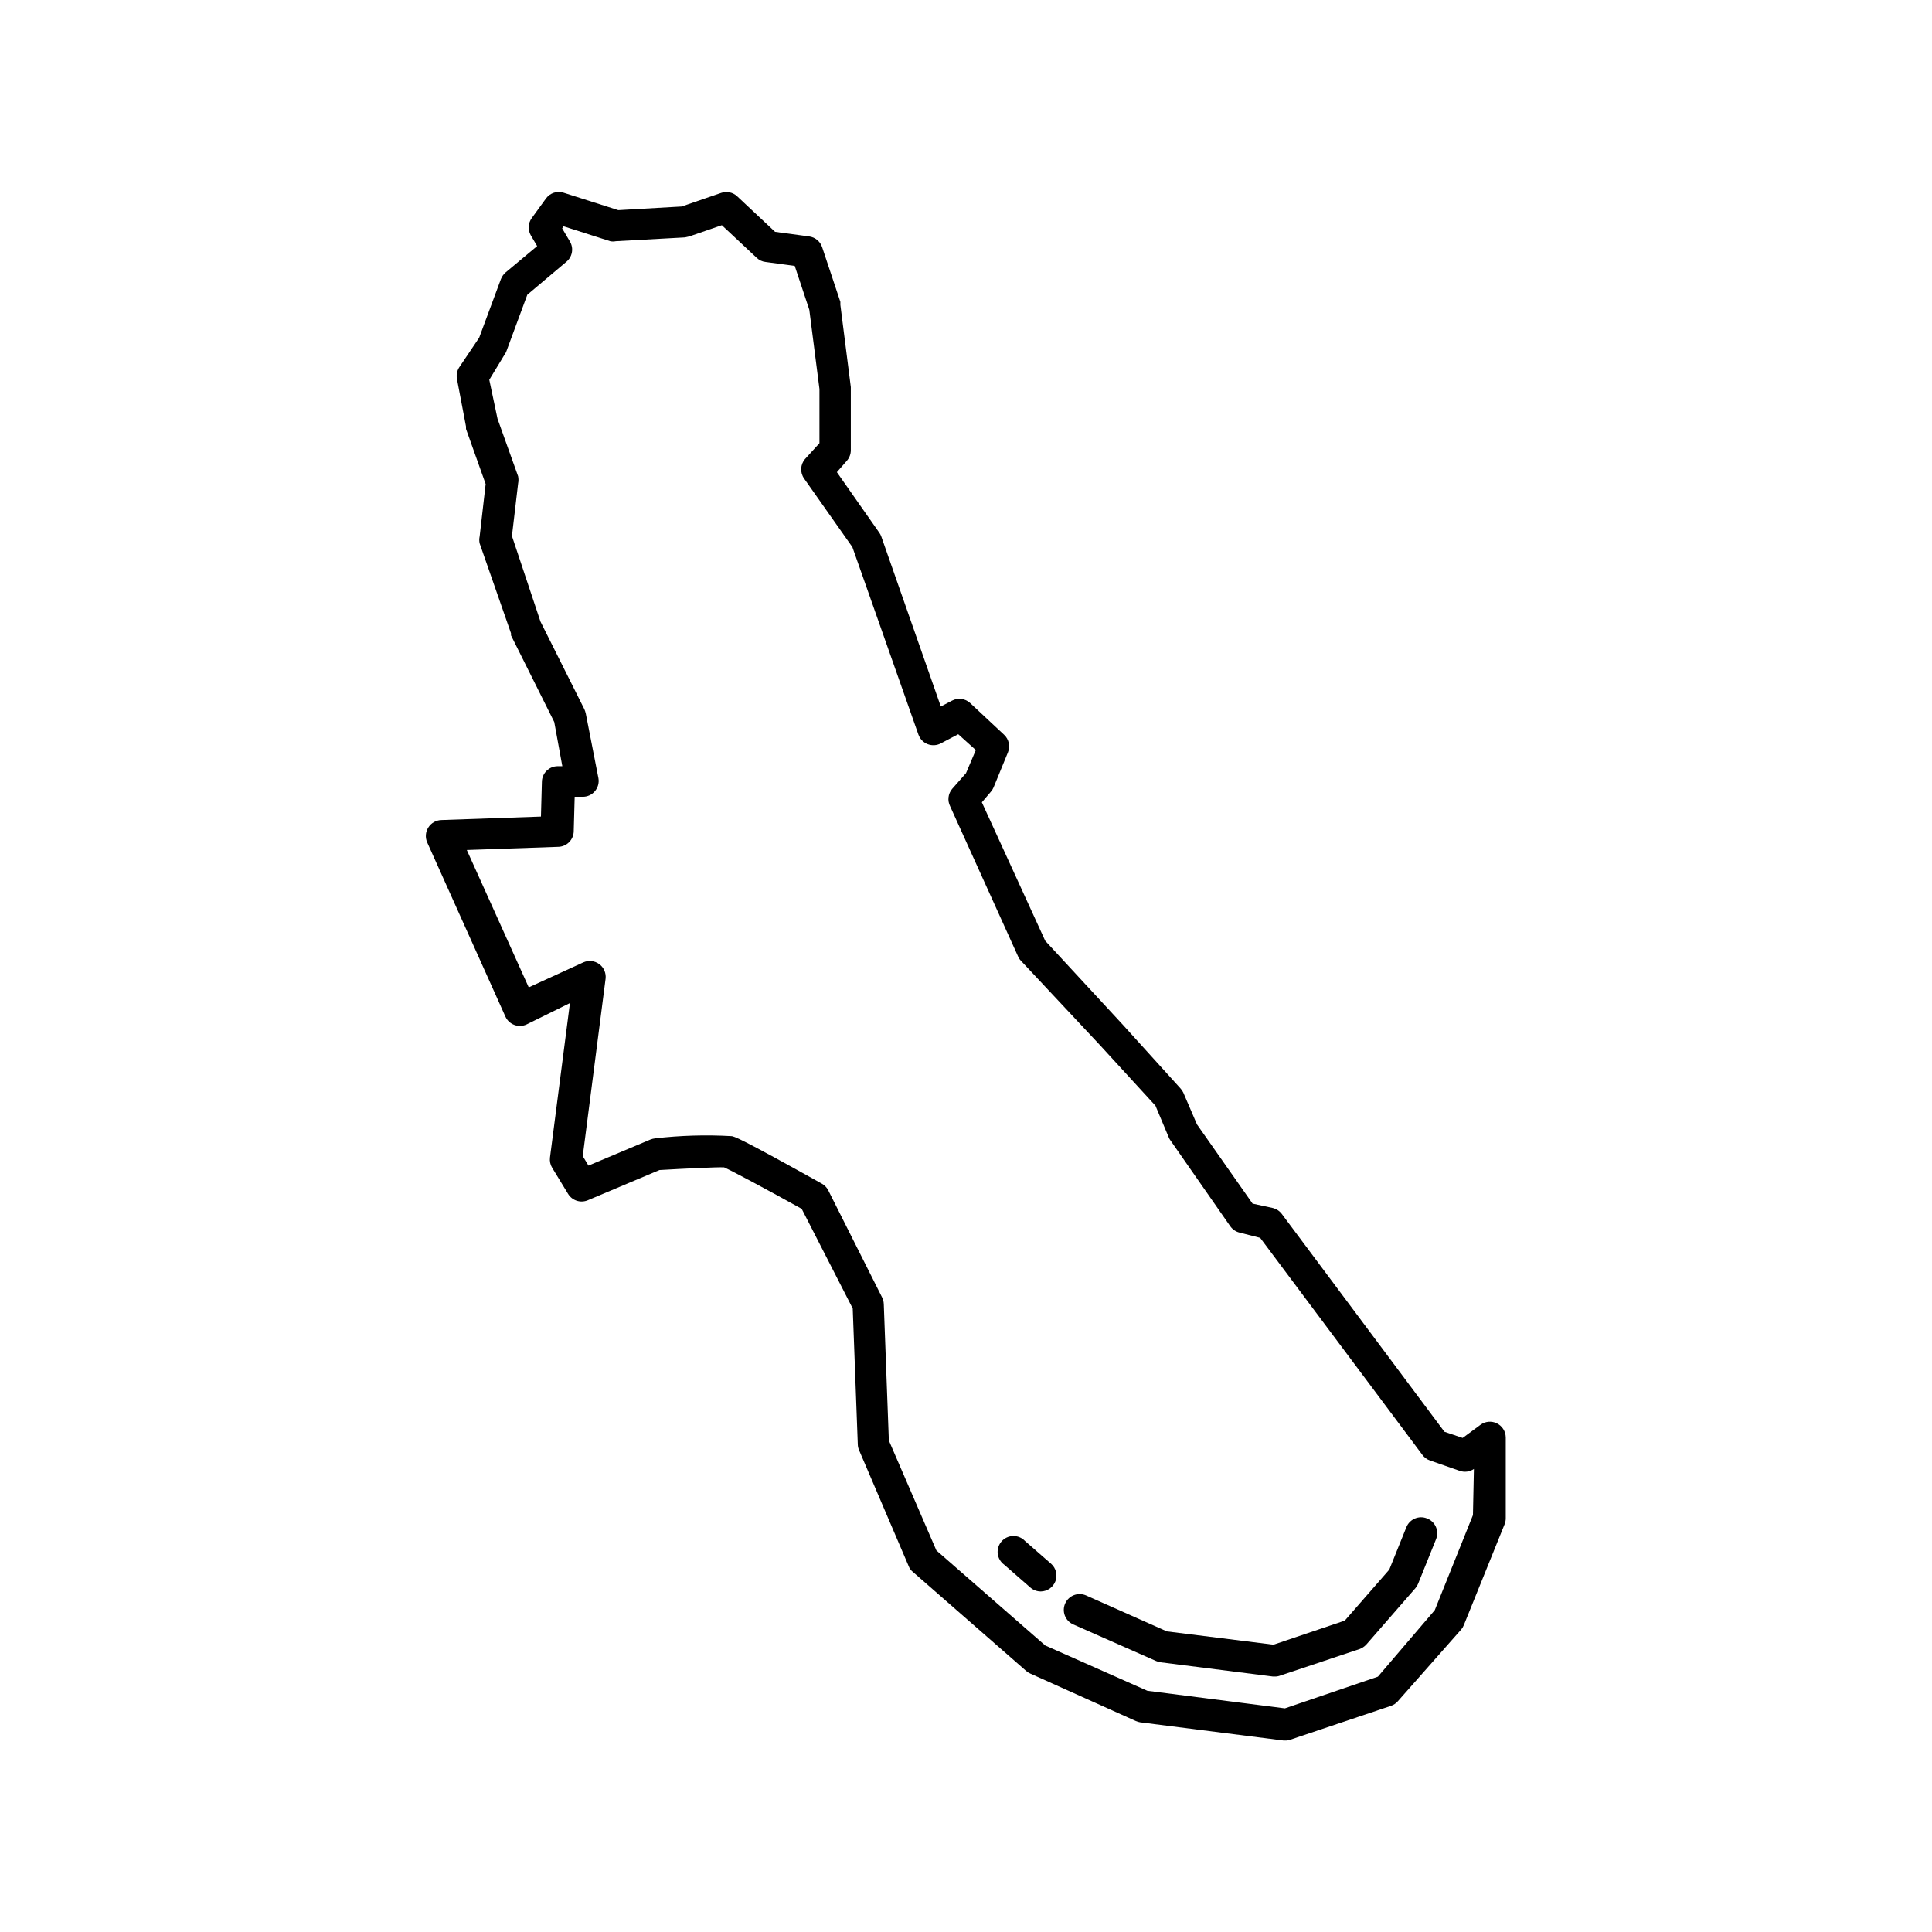 <?xml version="1.0" encoding="UTF-8"?>
<!-- Uploaded to: ICON Repo, www.svgrepo.com, Generator: ICON Repo Mixer Tools -->
<svg fill="#000000" width="800px" height="800px" version="1.1" viewBox="144 144 512 512" xmlns="http://www.w3.org/2000/svg">
 <g>
  <path d="m540.6 521.16c-1.363-0.637-2.965-0.492-4.195 0.379l-4.785 3.527-4.832-1.637-43.074-57.688c-0.574-0.789-1.406-1.352-2.352-1.598l-5.414-1.172-14.738-20.992-3.609-8.398c-0.203-0.434-0.473-0.828-0.797-1.176l-15.199-16.793-20.613-22.293-16.793-36.695 2.394-2.812h-0.004c0.297-0.336 0.539-0.719 0.715-1.133l3.82-9.32c0.652-1.621 0.234-3.477-1.051-4.66l-8.984-8.398c-1.305-1.199-3.219-1.449-4.785-0.629l-2.981 1.555-15.789-45.094c-0.129-0.359-0.312-0.699-0.543-1.008l-11.211-15.996 2.644-3.023c0.676-0.762 1.047-1.75 1.051-2.769v-16.246c0.02-0.168 0.02-0.34 0-0.504l-2.769-21.789v-0.004c0.02-0.262 0.02-0.531 0-0.797l-4.828-14.484h-0.004c-0.5-1.535-1.84-2.644-3.441-2.856l-9.027-1.219-10.078-9.445h0.004c-1.133-1.039-2.742-1.379-4.199-0.879l-10.496 3.609-16.793 0.965-14.484-4.617c-1.719-0.551-3.594 0.059-4.66 1.512l-3.777 5.207c-0.984 1.34-1.082 3.133-0.254 4.574l1.68 2.856-8.398 7.012c-0.535 0.484-0.953 1.086-1.215 1.762l-5.75 15.492-5.336 7.938c-0.555 0.902-0.75 1.98-0.547 3.023l2.394 12.594v0.629l5.207 14.609-1.594 13.898h-0.004c-0.129 0.594-0.129 1.211 0 1.805l8.316 23.848c-0.02 0.18-0.02 0.363 0 0.547l11.461 22.965 2.141 11.715h-1.219v-0.004c-2.316 0-4.199 1.883-4.199 4.199l-0.25 9.152-26.449 0.922v0.004c-1.391 0.051-2.664 0.793-3.402 1.973-0.75 1.184-0.859 2.664-0.293 3.945l20.738 46.184c0.469 1.016 1.316 1.801 2.367 2.188 1.047 0.387 2.207 0.34 3.219-0.129l11.504-5.668-5.289 40.934c-0.121 0.949 0.086 1.914 0.586 2.727l4.199 6.887c1.07 1.785 3.281 2.516 5.207 1.723l19.02-8.02c7.18-0.418 15.113-0.797 17.129-0.715 2.266 1.008 11.797 6.129 20.57 11l13.52 26.406 1.344 36.023c0.012 0.523 0.125 1.035 0.336 1.512l13.141 30.73v0.004c0.219 0.594 0.598 1.117 1.09 1.512l30.062 26.281c0.316 0.27 0.668 0.496 1.051 0.672l28.004 12.594h-0.004c0.363 0.156 0.746 0.27 1.137 0.336l38.039 4.828h0.504-0.004c0.461 0.004 0.918-0.082 1.344-0.25l26.617-8.941v-0.004c0.699-0.238 1.324-0.656 1.805-1.215l16.793-19.02h0.004c0.301-0.363 0.543-0.777 0.711-1.219l10.793-26.699c0.199-0.508 0.301-1.051 0.293-1.598v-21.41c-0.027-1.609-0.977-3.062-2.438-3.738zm-6.254 24.352-10.117 25.191-15.074 17.633-24.645 8.398-36.441-4.66-27.078-12.008-28.844-25.191-12.594-29.137-1.344-36.191h-0.004c-0.02-0.613-0.18-1.215-0.461-1.762l-14.273-28.383c-0.379-0.727-0.965-1.324-1.68-1.723-21.664-12.09-23.301-12.594-24.016-12.594-6.707-0.379-13.434-0.18-20.109 0.586-0.461 0.051-0.914 0.16-1.344 0.336l-16.375 6.887-1.512-2.519 6.047-46.98c0.188-1.508-0.453-3.004-1.68-3.902-1.215-0.898-2.816-1.074-4.199-0.465l-14.484 6.633-16.414-36.398 24.141-0.84c1.113 0 2.18-0.441 2.969-1.23 0.785-0.785 1.23-1.855 1.23-2.969l0.25-9.07h2.098l0.004 0.004c1.246 0.016 2.441-0.52 3.25-1.473 0.812-0.949 1.16-2.211 0.945-3.441l-3.356-17.172c-0.09-0.387-0.215-0.77-0.379-1.133l-11.629-23.219-7.559-22.672 1.637-13.938c0.125-0.621 0.125-1.266 0-1.887l-5.457-15.242-2.184-10.328 4.199-6.926c0.176-0.227 0.305-0.48 0.379-0.758l5.5-14.863 10.203-8.605h-0.004c1.715-1.285 2.188-3.656 1.094-5.5l-2.059-3.484 0.379-0.547 12.344 3.945v0.004c0.496 0.105 1.012 0.105 1.512 0l18.305-1.008 1.133-0.25 8.648-2.981 9.238 8.648v-0.004c0.625 0.609 1.438 0.996 2.309 1.094l7.766 1.051 3.863 11.629 2.688 20.992v14.359l-3.82 4.199v-0.004c-1.262 1.461-1.363 3.59-0.254 5.164l12.805 18.18 17.508 49.711c0.41 1.148 1.297 2.062 2.434 2.508 1.137 0.441 2.41 0.371 3.488-0.199l4.617-2.434 4.66 4.199-2.602 6.125-3.695 4.199c-1.066 1.289-1.262 3.086-0.504 4.578l17.969 39.719v-0.004c0.172 0.438 0.426 0.84 0.754 1.176l20.992 22.418 14.695 16.039 3.527 8.398c0.105 0.27 0.246 0.523 0.418 0.754l15.91 22.84h0.004c0.59 0.82 1.453 1.402 2.434 1.637l5.457 1.387 42.992 57.52c0.496 0.676 1.184 1.188 1.977 1.469l7.934 2.769c1.254 0.434 2.641 0.246 3.738-0.504z"/>
  <path d="m415.62 552.36c-0.816-0.855-1.949-1.328-3.133-1.305-1.18 0.027-2.293 0.547-3.07 1.438-0.777 0.891-1.145 2.062-1.012 3.238 0.137 1.172 0.758 2.234 1.715 2.926l6.926 6.047c0.766 0.676 1.75 1.047 2.773 1.047 1.734-0.02 3.281-1.105 3.887-2.734s0.145-3.461-1.16-4.609z"/>
  <path d="m522.17 546.4c-2.144-0.867-4.586 0.168-5.457 2.309l-4.535 11.25-11.797 13.52-18.895 6.383-28.254-3.527-21.41-9.531c-1.02-0.449-2.176-0.48-3.215-0.078-1.043 0.402-1.879 1.199-2.328 2.219-0.453 1.02-0.48 2.176-0.078 3.215s1.199 1.879 2.219 2.328l21.957 9.699c0.379 0.156 0.773 0.27 1.176 0.336l29.809 3.777h0.547c0.461 0 0.914-0.082 1.344-0.25l20.992-7.012c0.707-0.25 1.34-0.668 1.848-1.219l13.016-14.945c0.301-0.352 0.539-0.75 0.711-1.176l4.785-11.883c0.398-1.039 0.363-2.195-0.094-3.211-0.457-1.016-1.297-1.809-2.34-2.203z"/>
 </g>
</svg>